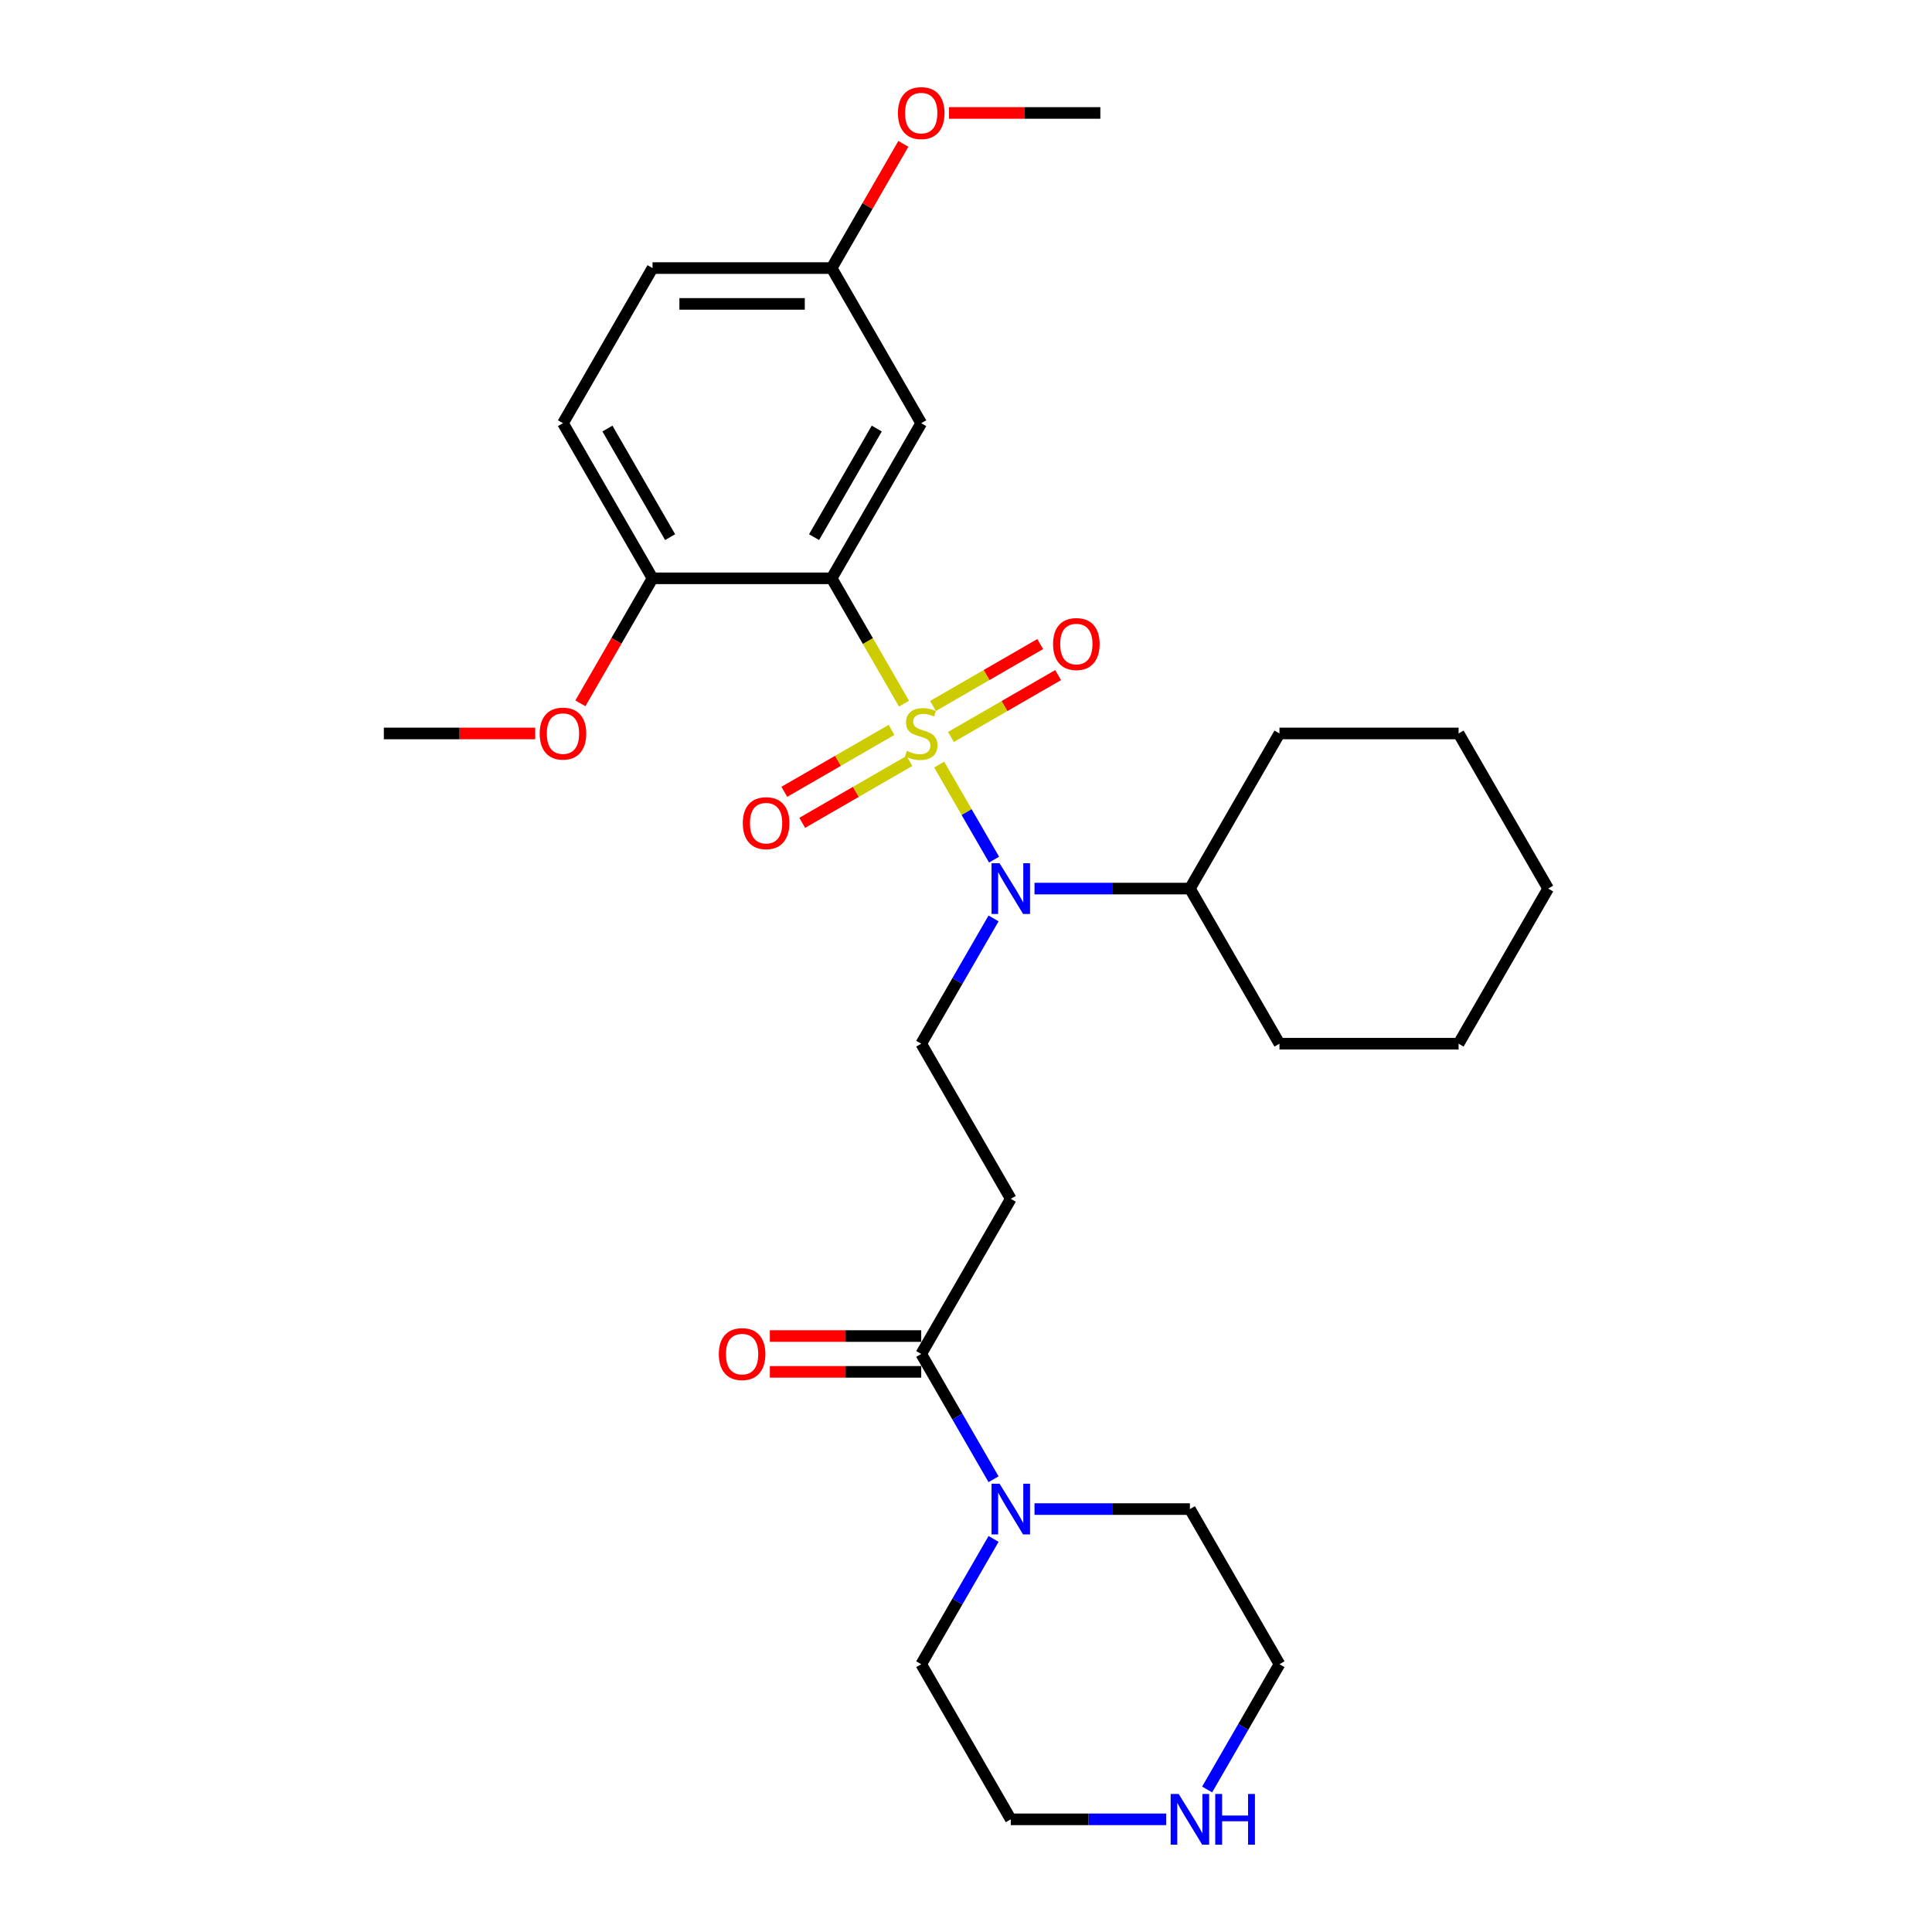 <?xml version='1.0' encoding='iso-8859-1'?>
<svg version='1.1' baseProfile='full'
              xmlns='http://www.w3.org/2000/svg'
                      xmlns:rdkit='http://www.rdkit.org/xml'
                      xmlns:xlink='http://www.w3.org/1999/xlink'
                  xml:space='preserve'
width='1000px' height='1000px' viewBox='0 0 1000 1000'>
<!-- END OF HEADER -->
<rect style='opacity:1.0;fill:#FFFFFF;stroke:none' width='1000' height='1000' x='0' y='0'> </rect>
<path class='bond-0' d='M 467.925,364.224 L 449.195,331.783' style='fill:none;fill-rule:evenodd;stroke:#CCCC00;stroke-width:6px;stroke-linecap:butt;stroke-linejoin:miter;stroke-opacity:1' />
<path class='bond-0' d='M 449.195,331.783 L 430.464,299.341' style='fill:none;fill-rule:evenodd;stroke:#000000;stroke-width:6px;stroke-linecap:butt;stroke-linejoin:miter;stroke-opacity:1' />
<path class='bond-1' d='M 486.125,395.747 L 500.327,420.346' style='fill:none;fill-rule:evenodd;stroke:#CCCC00;stroke-width:6px;stroke-linecap:butt;stroke-linejoin:miter;stroke-opacity:1' />
<path class='bond-1' d='M 500.327,420.346 L 514.529,444.945' style='fill:none;fill-rule:evenodd;stroke:#0000FF;stroke-width:6px;stroke-linecap:butt;stroke-linejoin:miter;stroke-opacity:1' />
<path class='bond-7' d='M 492.193,381.464 L 519.941,365.444' style='fill:none;fill-rule:evenodd;stroke:#CCCC00;stroke-width:6px;stroke-linecap:butt;stroke-linejoin:miter;stroke-opacity:1' />
<path class='bond-7' d='M 519.941,365.444 L 547.689,349.424' style='fill:none;fill-rule:evenodd;stroke:#FF0000;stroke-width:6px;stroke-linecap:butt;stroke-linejoin:miter;stroke-opacity:1' />
<path class='bond-7' d='M 482.922,365.406 L 510.67,349.385' style='fill:none;fill-rule:evenodd;stroke:#CCCC00;stroke-width:6px;stroke-linecap:butt;stroke-linejoin:miter;stroke-opacity:1' />
<path class='bond-7' d='M 510.67,349.385 L 538.418,333.365' style='fill:none;fill-rule:evenodd;stroke:#FF0000;stroke-width:6px;stroke-linecap:butt;stroke-linejoin:miter;stroke-opacity:1' />
<path class='bond-8' d='M 461.449,377.803 L 433.702,393.823' style='fill:none;fill-rule:evenodd;stroke:#CCCC00;stroke-width:6px;stroke-linecap:butt;stroke-linejoin:miter;stroke-opacity:1' />
<path class='bond-8' d='M 433.702,393.823 L 405.954,409.843' style='fill:none;fill-rule:evenodd;stroke:#FF0000;stroke-width:6px;stroke-linecap:butt;stroke-linejoin:miter;stroke-opacity:1' />
<path class='bond-8' d='M 470.721,393.861 L 442.973,409.882' style='fill:none;fill-rule:evenodd;stroke:#CCCC00;stroke-width:6px;stroke-linecap:butt;stroke-linejoin:miter;stroke-opacity:1' />
<path class='bond-8' d='M 442.973,409.882 L 415.225,425.902' style='fill:none;fill-rule:evenodd;stroke:#FF0000;stroke-width:6px;stroke-linecap:butt;stroke-linejoin:miter;stroke-opacity:1' />
<path class='bond-5' d='M 430.464,299.341 L 476.821,219.048' style='fill:none;fill-rule:evenodd;stroke:#000000;stroke-width:6px;stroke-linecap:butt;stroke-linejoin:miter;stroke-opacity:1' />
<path class='bond-5' d='M 421.359,278.025 L 453.809,221.821' style='fill:none;fill-rule:evenodd;stroke:#000000;stroke-width:6px;stroke-linecap:butt;stroke-linejoin:miter;stroke-opacity:1' />
<path class='bond-9' d='M 430.464,299.341 L 337.75,299.341' style='fill:none;fill-rule:evenodd;stroke:#000000;stroke-width:6px;stroke-linecap:butt;stroke-linejoin:miter;stroke-opacity:1' />
<path class='bond-6' d='M 514.261,475.372 L 495.541,507.796' style='fill:none;fill-rule:evenodd;stroke:#0000FF;stroke-width:6px;stroke-linecap:butt;stroke-linejoin:miter;stroke-opacity:1' />
<path class='bond-6' d='M 495.541,507.796 L 476.821,540.219' style='fill:none;fill-rule:evenodd;stroke:#000000;stroke-width:6px;stroke-linecap:butt;stroke-linejoin:miter;stroke-opacity:1' />
<path class='bond-12' d='M 535.454,459.926 L 575.673,459.926' style='fill:none;fill-rule:evenodd;stroke:#0000FF;stroke-width:6px;stroke-linecap:butt;stroke-linejoin:miter;stroke-opacity:1' />
<path class='bond-12' d='M 575.673,459.926 L 615.893,459.926' style='fill:none;fill-rule:evenodd;stroke:#000000;stroke-width:6px;stroke-linecap:butt;stroke-linejoin:miter;stroke-opacity:1' />
<path class='bond-2' d='M 476.821,700.805 L 523.179,620.512' style='fill:none;fill-rule:evenodd;stroke:#000000;stroke-width:6px;stroke-linecap:butt;stroke-linejoin:miter;stroke-opacity:1' />
<path class='bond-3' d='M 476.821,700.805 L 495.541,733.228' style='fill:none;fill-rule:evenodd;stroke:#000000;stroke-width:6px;stroke-linecap:butt;stroke-linejoin:miter;stroke-opacity:1' />
<path class='bond-3' d='M 495.541,733.228 L 514.261,765.651' style='fill:none;fill-rule:evenodd;stroke:#0000FF;stroke-width:6px;stroke-linecap:butt;stroke-linejoin:miter;stroke-opacity:1' />
<path class='bond-11' d='M 476.821,691.533 L 437.65,691.533' style='fill:none;fill-rule:evenodd;stroke:#000000;stroke-width:6px;stroke-linecap:butt;stroke-linejoin:miter;stroke-opacity:1' />
<path class='bond-11' d='M 437.65,691.533 L 398.478,691.533' style='fill:none;fill-rule:evenodd;stroke:#FF0000;stroke-width:6px;stroke-linecap:butt;stroke-linejoin:miter;stroke-opacity:1' />
<path class='bond-11' d='M 476.821,710.076 L 437.65,710.076' style='fill:none;fill-rule:evenodd;stroke:#000000;stroke-width:6px;stroke-linecap:butt;stroke-linejoin:miter;stroke-opacity:1' />
<path class='bond-11' d='M 437.65,710.076 L 398.478,710.076' style='fill:none;fill-rule:evenodd;stroke:#FF0000;stroke-width:6px;stroke-linecap:butt;stroke-linejoin:miter;stroke-opacity:1' />
<path class='bond-17' d='M 535.454,781.097 L 575.673,781.097' style='fill:none;fill-rule:evenodd;stroke:#0000FF;stroke-width:6px;stroke-linecap:butt;stroke-linejoin:miter;stroke-opacity:1' />
<path class='bond-17' d='M 575.673,781.097 L 615.893,781.097' style='fill:none;fill-rule:evenodd;stroke:#000000;stroke-width:6px;stroke-linecap:butt;stroke-linejoin:miter;stroke-opacity:1' />
<path class='bond-18' d='M 514.261,796.544 L 495.541,828.967' style='fill:none;fill-rule:evenodd;stroke:#0000FF;stroke-width:6px;stroke-linecap:butt;stroke-linejoin:miter;stroke-opacity:1' />
<path class='bond-18' d='M 495.541,828.967 L 476.821,861.39' style='fill:none;fill-rule:evenodd;stroke:#000000;stroke-width:6px;stroke-linecap:butt;stroke-linejoin:miter;stroke-opacity:1' />
<path class='bond-4' d='M 523.179,620.512 L 476.821,540.219' style='fill:none;fill-rule:evenodd;stroke:#000000;stroke-width:6px;stroke-linecap:butt;stroke-linejoin:miter;stroke-opacity:1' />
<path class='bond-14' d='M 476.821,219.048 L 430.464,138.755' style='fill:none;fill-rule:evenodd;stroke:#000000;stroke-width:6px;stroke-linecap:butt;stroke-linejoin:miter;stroke-opacity:1' />
<path class='bond-13' d='M 337.75,299.341 L 291.393,219.048' style='fill:none;fill-rule:evenodd;stroke:#000000;stroke-width:6px;stroke-linecap:butt;stroke-linejoin:miter;stroke-opacity:1' />
<path class='bond-13' d='M 346.855,278.025 L 314.405,221.821' style='fill:none;fill-rule:evenodd;stroke:#000000;stroke-width:6px;stroke-linecap:butt;stroke-linejoin:miter;stroke-opacity:1' />
<path class='bond-16' d='M 337.75,299.341 L 319.074,331.69' style='fill:none;fill-rule:evenodd;stroke:#000000;stroke-width:6px;stroke-linecap:butt;stroke-linejoin:miter;stroke-opacity:1' />
<path class='bond-16' d='M 319.074,331.69 L 300.397,364.039' style='fill:none;fill-rule:evenodd;stroke:#FF0000;stroke-width:6px;stroke-linecap:butt;stroke-linejoin:miter;stroke-opacity:1' />
<path class='bond-10' d='M 603.617,941.683 L 563.398,941.683' style='fill:none;fill-rule:evenodd;stroke:#0000FF;stroke-width:6px;stroke-linecap:butt;stroke-linejoin:miter;stroke-opacity:1' />
<path class='bond-10' d='M 563.398,941.683 L 523.179,941.683' style='fill:none;fill-rule:evenodd;stroke:#000000;stroke-width:6px;stroke-linecap:butt;stroke-linejoin:miter;stroke-opacity:1' />
<path class='bond-31' d='M 624.81,926.237 L 643.53,893.813' style='fill:none;fill-rule:evenodd;stroke:#0000FF;stroke-width:6px;stroke-linecap:butt;stroke-linejoin:miter;stroke-opacity:1' />
<path class='bond-31' d='M 643.53,893.813 L 662.25,861.39' style='fill:none;fill-rule:evenodd;stroke:#000000;stroke-width:6px;stroke-linecap:butt;stroke-linejoin:miter;stroke-opacity:1' />
<path class='bond-22' d='M 615.893,459.926 L 662.25,540.219' style='fill:none;fill-rule:evenodd;stroke:#000000;stroke-width:6px;stroke-linecap:butt;stroke-linejoin:miter;stroke-opacity:1' />
<path class='bond-23' d='M 615.893,459.926 L 662.25,379.634' style='fill:none;fill-rule:evenodd;stroke:#000000;stroke-width:6px;stroke-linecap:butt;stroke-linejoin:miter;stroke-opacity:1' />
<path class='bond-15' d='M 291.393,219.048 L 337.75,138.755' style='fill:none;fill-rule:evenodd;stroke:#000000;stroke-width:6px;stroke-linecap:butt;stroke-linejoin:miter;stroke-opacity:1' />
<path class='bond-19' d='M 430.464,138.755 L 449.023,106.61' style='fill:none;fill-rule:evenodd;stroke:#000000;stroke-width:6px;stroke-linecap:butt;stroke-linejoin:miter;stroke-opacity:1' />
<path class='bond-19' d='M 449.023,106.61 L 467.582,74.465' style='fill:none;fill-rule:evenodd;stroke:#FF0000;stroke-width:6px;stroke-linecap:butt;stroke-linejoin:miter;stroke-opacity:1' />
<path class='bond-29' d='M 430.464,138.755 L 337.75,138.755' style='fill:none;fill-rule:evenodd;stroke:#000000;stroke-width:6px;stroke-linecap:butt;stroke-linejoin:miter;stroke-opacity:1' />
<path class='bond-29' d='M 416.557,157.298 L 351.657,157.298' style='fill:none;fill-rule:evenodd;stroke:#000000;stroke-width:6px;stroke-linecap:butt;stroke-linejoin:miter;stroke-opacity:1' />
<path class='bond-24' d='M 277.023,379.634 L 237.851,379.634' style='fill:none;fill-rule:evenodd;stroke:#FF0000;stroke-width:6px;stroke-linecap:butt;stroke-linejoin:miter;stroke-opacity:1' />
<path class='bond-24' d='M 237.851,379.634 L 198.679,379.634' style='fill:none;fill-rule:evenodd;stroke:#000000;stroke-width:6px;stroke-linecap:butt;stroke-linejoin:miter;stroke-opacity:1' />
<path class='bond-21' d='M 615.893,781.097 L 662.25,861.39' style='fill:none;fill-rule:evenodd;stroke:#000000;stroke-width:6px;stroke-linecap:butt;stroke-linejoin:miter;stroke-opacity:1' />
<path class='bond-20' d='M 476.821,861.39 L 523.179,941.683' style='fill:none;fill-rule:evenodd;stroke:#000000;stroke-width:6px;stroke-linecap:butt;stroke-linejoin:miter;stroke-opacity:1' />
<path class='bond-25' d='M 491.192,58.462 L 530.364,58.462' style='fill:none;fill-rule:evenodd;stroke:#FF0000;stroke-width:6px;stroke-linecap:butt;stroke-linejoin:miter;stroke-opacity:1' />
<path class='bond-25' d='M 530.364,58.462 L 569.536,58.462' style='fill:none;fill-rule:evenodd;stroke:#000000;stroke-width:6px;stroke-linecap:butt;stroke-linejoin:miter;stroke-opacity:1' />
<path class='bond-27' d='M 662.25,540.219 L 754.964,540.219' style='fill:none;fill-rule:evenodd;stroke:#000000;stroke-width:6px;stroke-linecap:butt;stroke-linejoin:miter;stroke-opacity:1' />
<path class='bond-26' d='M 662.25,379.634 L 754.964,379.634' style='fill:none;fill-rule:evenodd;stroke:#000000;stroke-width:6px;stroke-linecap:butt;stroke-linejoin:miter;stroke-opacity:1' />
<path class='bond-28' d='M 754.964,379.634 L 801.321,459.926' style='fill:none;fill-rule:evenodd;stroke:#000000;stroke-width:6px;stroke-linecap:butt;stroke-linejoin:miter;stroke-opacity:1' />
<path class='bond-30' d='M 754.964,540.219 L 801.321,459.926' style='fill:none;fill-rule:evenodd;stroke:#000000;stroke-width:6px;stroke-linecap:butt;stroke-linejoin:miter;stroke-opacity:1' />
<path  class='atom-0' d='M 469.404 388.645
Q 469.701 388.757, 470.925 389.276
Q 472.149 389.795, 473.484 390.129
Q 474.856 390.425, 476.191 390.425
Q 478.676 390.425, 480.122 389.239
Q 481.568 388.015, 481.568 385.901
Q 481.568 384.455, 480.827 383.565
Q 480.122 382.675, 479.01 382.192
Q 477.897 381.71, 476.043 381.154
Q 473.706 380.449, 472.297 379.782
Q 470.925 379.114, 469.924 377.705
Q 468.959 376.296, 468.959 373.922
Q 468.959 370.622, 471.184 368.582
Q 473.447 366.542, 477.897 366.542
Q 480.938 366.542, 484.387 367.989
L 483.534 370.844
Q 480.382 369.546, 478.008 369.546
Q 475.449 369.546, 474.04 370.622
Q 472.631 371.66, 472.668 373.477
Q 472.668 374.887, 473.373 375.74
Q 474.114 376.593, 475.153 377.075
Q 476.228 377.557, 478.008 378.113
Q 480.382 378.855, 481.791 379.596
Q 483.2 380.338, 484.202 381.859
Q 485.24 383.342, 485.24 385.901
Q 485.24 389.535, 482.792 391.501
Q 480.382 393.429, 476.339 393.429
Q 474.003 393.429, 472.223 392.91
Q 470.48 392.428, 468.403 391.575
L 469.404 388.645
' fill='#CCCC00'/>
<path  class='atom-2' d='M 517.375 446.798
L 525.978 460.705
Q 526.831 462.077, 528.204 464.562
Q 529.576 467.047, 529.65 467.195
L 529.65 446.798
L 533.136 446.798
L 533.136 473.055
L 529.539 473.055
L 520.304 457.849
Q 519.229 456.069, 518.079 454.03
Q 516.967 451.99, 516.633 451.36
L 516.633 473.055
L 513.221 473.055
L 513.221 446.798
L 517.375 446.798
' fill='#0000FF'/>
<path  class='atom-4' d='M 517.375 767.969
L 525.978 781.876
Q 526.831 783.248, 528.204 785.733
Q 529.576 788.218, 529.65 788.366
L 529.65 767.969
L 533.136 767.969
L 533.136 794.226
L 529.539 794.226
L 520.304 779.021
Q 519.229 777.24, 518.079 775.201
Q 516.967 773.161, 516.633 772.531
L 516.633 794.226
L 513.221 794.226
L 513.221 767.969
L 517.375 767.969
' fill='#0000FF'/>
<path  class='atom-8' d='M 545.061 333.351
Q 545.061 327.046, 548.177 323.523
Q 551.292 320, 557.114 320
Q 562.937 320, 566.052 323.523
Q 569.167 327.046, 569.167 333.351
Q 569.167 339.729, 566.015 343.364
Q 562.863 346.961, 557.114 346.961
Q 551.329 346.961, 548.177 343.364
Q 545.061 339.766, 545.061 333.351
M 557.114 343.994
Q 561.119 343.994, 563.27 341.324
Q 565.459 338.617, 565.459 333.351
Q 565.459 328.196, 563.27 325.6
Q 561.119 322.967, 557.114 322.967
Q 553.109 322.967, 550.921 325.563
Q 548.77 328.159, 548.77 333.351
Q 548.77 338.654, 550.921 341.324
Q 553.109 343.994, 557.114 343.994
' fill='#FF0000'/>
<path  class='atom-9' d='M 384.476 426.065
Q 384.476 419.76, 387.591 416.237
Q 390.706 412.714, 396.529 412.714
Q 402.351 412.714, 405.466 416.237
Q 408.582 419.76, 408.582 426.065
Q 408.582 432.443, 405.429 436.078
Q 402.277 439.675, 396.529 439.675
Q 390.743 439.675, 387.591 436.078
Q 384.476 432.481, 384.476 426.065
M 396.529 436.708
Q 400.534 436.708, 402.685 434.038
Q 404.873 431.331, 404.873 426.065
Q 404.873 420.91, 402.685 418.314
Q 400.534 415.681, 396.529 415.681
Q 392.523 415.681, 390.335 418.277
Q 388.184 420.873, 388.184 426.065
Q 388.184 431.368, 390.335 434.038
Q 392.523 436.708, 396.529 436.708
' fill='#FF0000'/>
<path  class='atom-11' d='M 610.089 928.555
L 618.693 942.462
Q 619.546 943.834, 620.918 946.319
Q 622.29 948.803, 622.364 948.952
L 622.364 928.555
L 625.85 928.555
L 625.85 954.811
L 622.253 954.811
L 613.018 939.606
Q 611.943 937.826, 610.793 935.786
Q 609.681 933.747, 609.347 933.116
L 609.347 954.811
L 605.935 954.811
L 605.935 928.555
L 610.089 928.555
' fill='#0000FF'/>
<path  class='atom-11' d='M 629.002 928.555
L 632.563 928.555
L 632.563 939.717
L 645.988 939.717
L 645.988 928.555
L 649.548 928.555
L 649.548 954.811
L 645.988 954.811
L 645.988 942.684
L 632.563 942.684
L 632.563 954.811
L 629.002 954.811
L 629.002 928.555
' fill='#0000FF'/>
<path  class='atom-12' d='M 372.055 700.879
Q 372.055 694.574, 375.17 691.051
Q 378.285 687.528, 384.107 687.528
Q 389.93 687.528, 393.045 691.051
Q 396.16 694.574, 396.16 700.879
Q 396.16 707.257, 393.008 710.892
Q 389.856 714.489, 384.107 714.489
Q 378.322 714.489, 375.17 710.892
Q 372.055 707.295, 372.055 700.879
M 384.107 711.522
Q 388.113 711.522, 390.264 708.852
Q 392.452 706.145, 392.452 700.879
Q 392.452 695.724, 390.264 693.128
Q 388.113 690.495, 384.107 690.495
Q 380.102 690.495, 377.914 693.091
Q 375.763 695.687, 375.763 700.879
Q 375.763 706.182, 377.914 708.852
Q 380.102 711.522, 384.107 711.522
' fill='#FF0000'/>
<path  class='atom-17' d='M 279.34 379.708
Q 279.34 373.403, 282.456 369.88
Q 285.571 366.357, 291.393 366.357
Q 297.216 366.357, 300.331 369.88
Q 303.446 373.403, 303.446 379.708
Q 303.446 386.086, 300.294 389.721
Q 297.142 393.318, 291.393 393.318
Q 285.608 393.318, 282.456 389.721
Q 279.34 386.124, 279.34 379.708
M 291.393 390.351
Q 295.399 390.351, 297.549 387.681
Q 299.738 384.974, 299.738 379.708
Q 299.738 374.553, 297.549 371.957
Q 295.399 369.324, 291.393 369.324
Q 287.388 369.324, 285.2 371.92
Q 283.049 374.516, 283.049 379.708
Q 283.049 385.011, 285.2 387.681
Q 287.388 390.351, 291.393 390.351
' fill='#FF0000'/>
<path  class='atom-20' d='M 464.769 58.537
Q 464.769 52.232, 467.884 48.709
Q 470.999 45.186, 476.821 45.186
Q 482.644 45.186, 485.759 48.709
Q 488.874 52.232, 488.874 58.537
Q 488.874 64.915, 485.722 68.55
Q 482.57 72.147, 476.821 72.147
Q 471.036 72.147, 467.884 68.55
Q 464.769 64.953, 464.769 58.537
M 476.821 69.18
Q 480.827 69.18, 482.978 66.51
Q 485.166 63.803, 485.166 58.537
Q 485.166 53.382, 482.978 50.786
Q 480.827 48.153, 476.821 48.153
Q 472.816 48.153, 470.628 50.749
Q 468.477 53.345, 468.477 58.537
Q 468.477 63.84, 470.628 66.51
Q 472.816 69.18, 476.821 69.18
' fill='#FF0000'/>
</svg>
